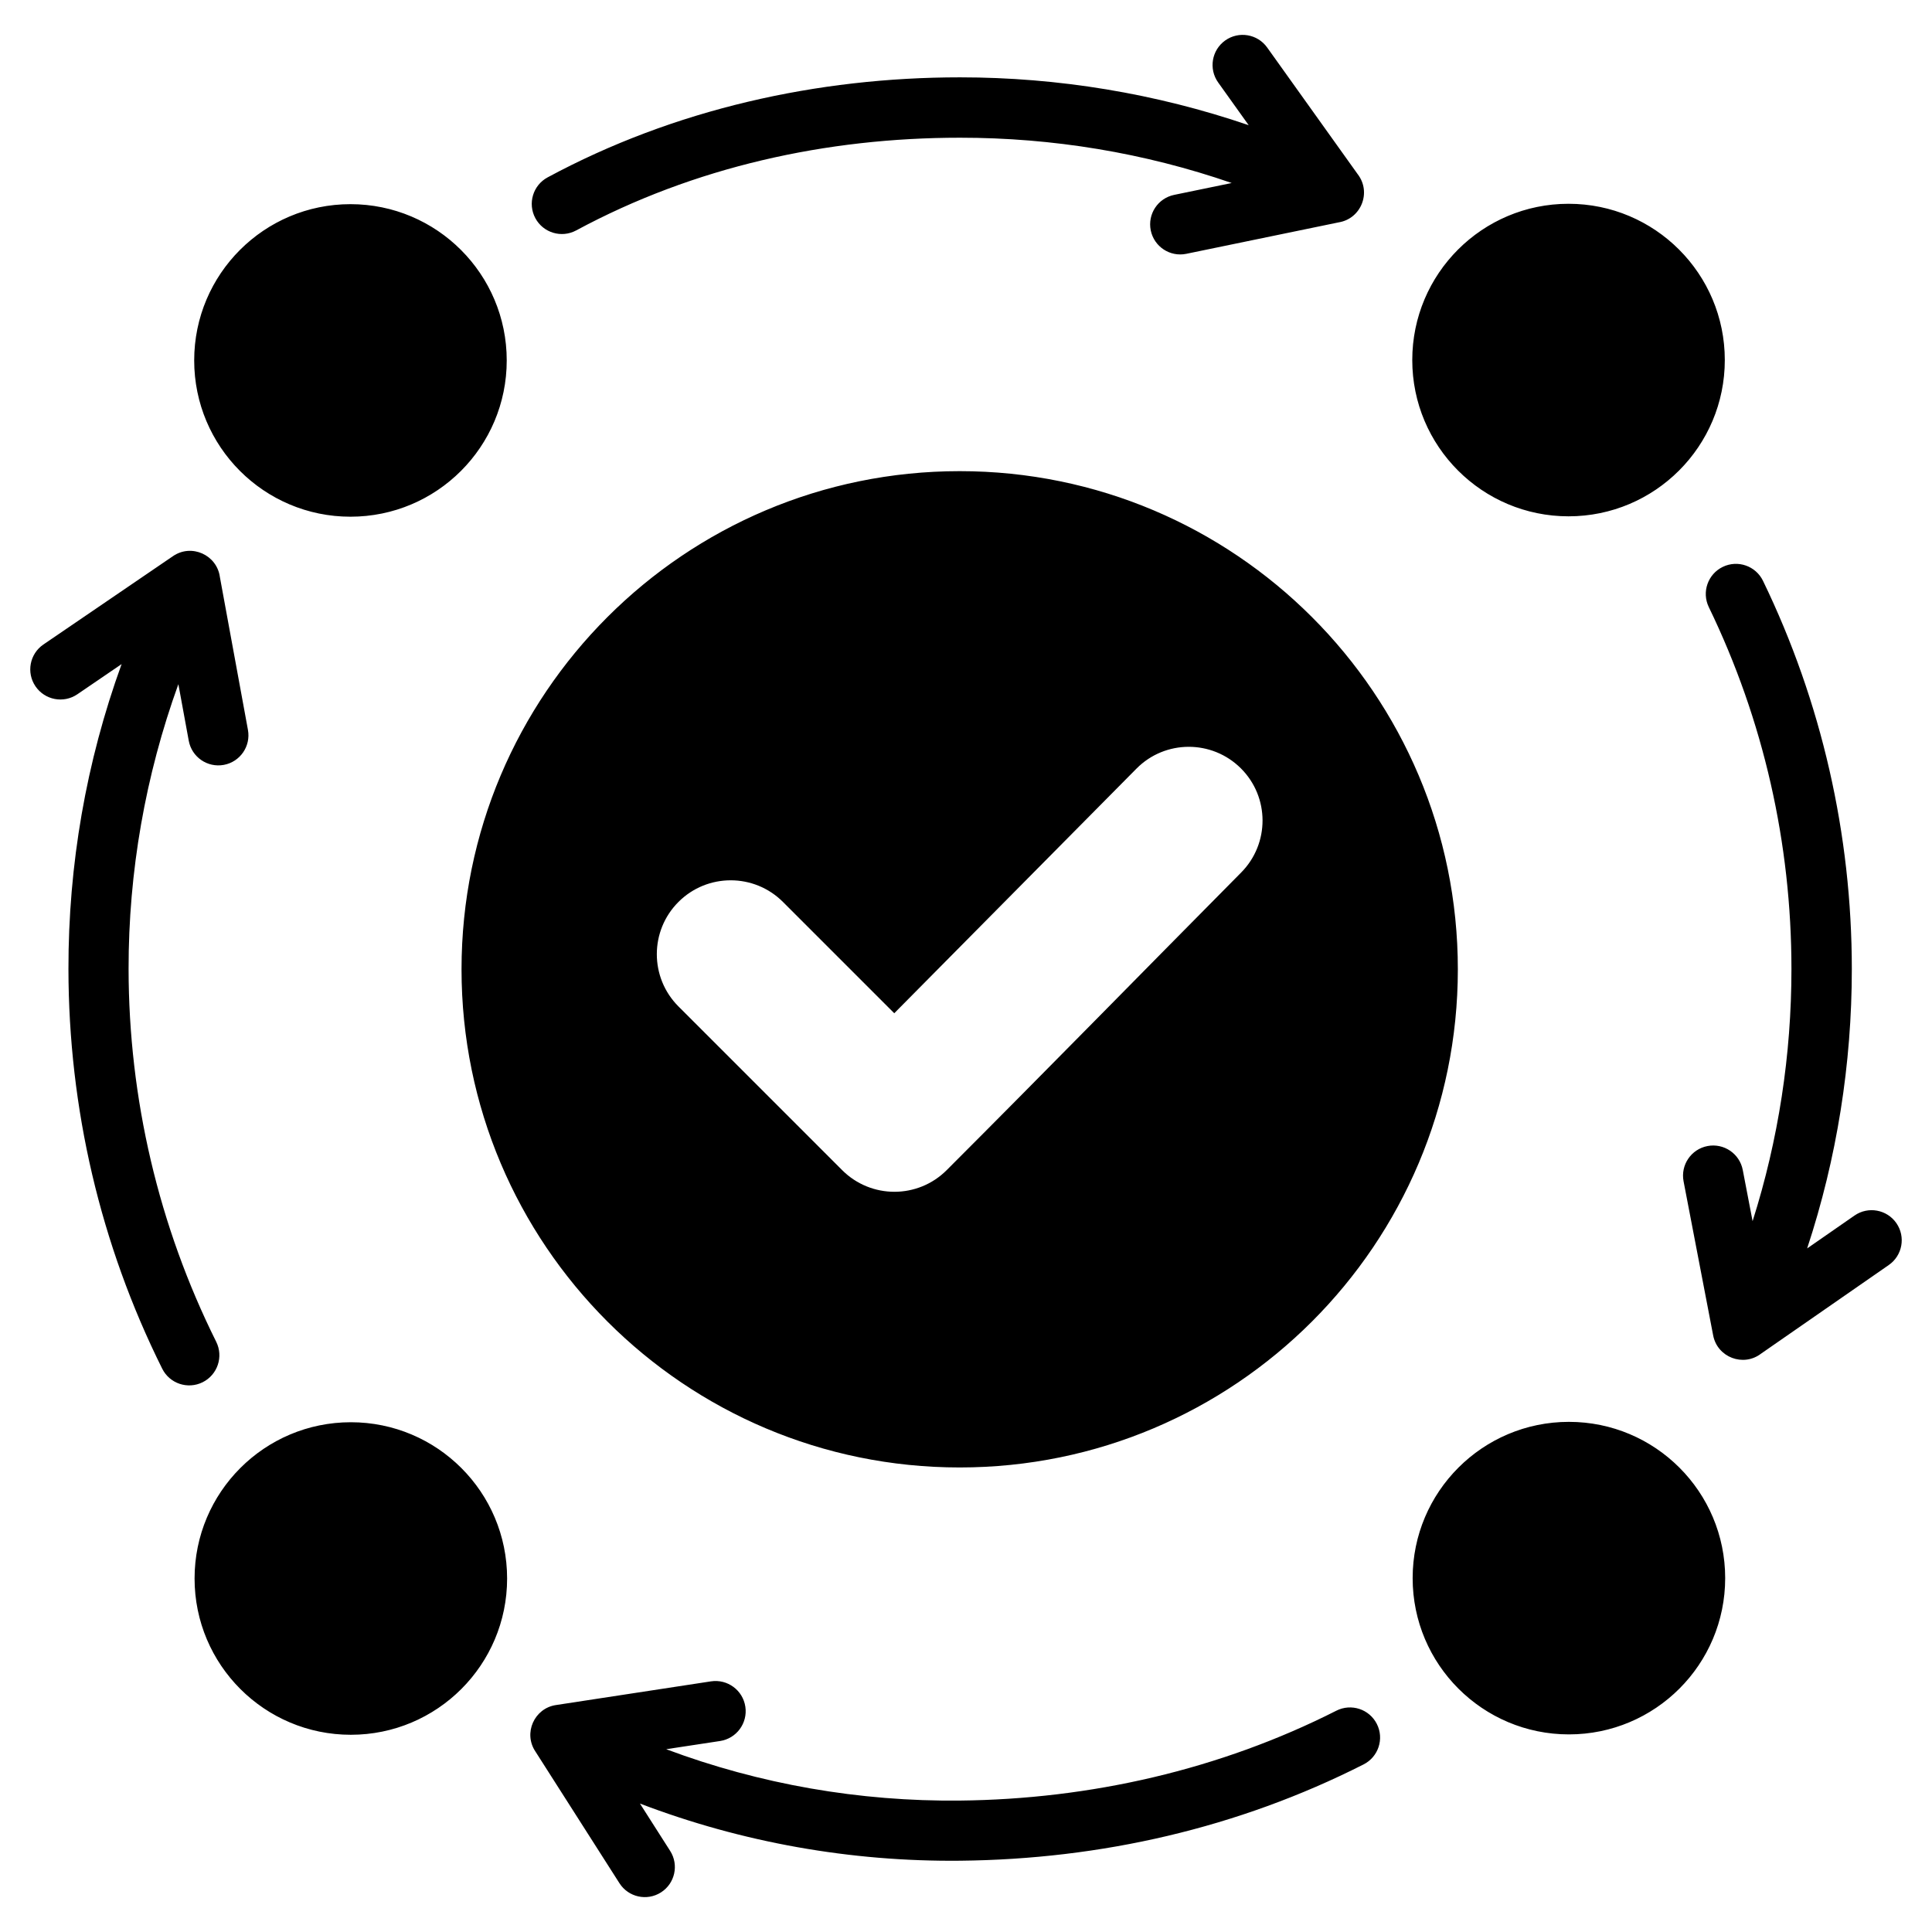 <svg id="Layer_1" enable-background="new 0 0 512 512" viewBox="0 0 512 512" xmlns="http://www.w3.org/2000/svg"><path clip-rule="evenodd" d="m254.327 124.859c72.911 0 132.017 59.106 132.017 132.017s-59.106 132.017-132.017 132.017-132.017-59.106-132.017-132.017 59.106-132.017 132.017-132.017zm-233.823 59.127c-3.641 2.485-8.609 1.548-11.094-2.094-2.485-3.641-1.548-8.609 2.094-11.094l34.352-23.425c4.951-3.379 11.646-.27 12.414 5.541l7.437 40.51c.794 4.332-2.074 8.488-6.406 9.281s-8.487-2.074-9.281-6.406l-2.751-14.986c-8.751 24.192-13.224 49.77-13.193 75.504.041 34.282 7.936 68.076 23.222 98.769 1.967 3.952.358 8.751-3.594 10.719-3.952 1.967-8.751.358-10.719-3.594-16.424-32.979-24.804-69.066-24.847-105.894-.033-27.625 4.677-54.869 14.089-80.826zm157.094 306.521c2.364 3.711 1.273 8.635-2.438 11-3.711 2.364-8.635 1.273-11-2.438l-22.259-34.885c-3.284-4.896-.289-11.475 5.429-12.327l41.101-6.282c4.366-.656 8.438 2.352 9.094 6.719.656 4.366-2.353 8.438-6.719 9.094l-14.257 2.17c24.852 9.308 51.275 13.884 77.815 13.613 34.563-.354 68.918-8.179 99.799-23.828 3.935-1.984 8.734-.404 10.719 3.531 1.984 3.935.404 8.734-3.531 10.719-33.265 16.857-69.631 25.134-106.862 25.515-28.976.297-57.828-4.816-84.897-15.147zm313.875-168.384c3.624-2.503 8.591-1.593 11.094 2.031 2.502 3.624 1.593 8.591-2.031 11.094l-33.812 23.462c-4.716 3.634-11.603 1.002-12.721-4.821l-7.842-40.833c-.828-4.332 2.012-8.516 6.344-9.344s8.516 2.012 9.344 6.344l2.605 13.565c6.861-21.609 10.296-44.127 10.296-66.804 0-33.32-7.377-65.942-21.906-95.939-1.916-3.969-.251-8.741 3.719-10.656 3.969-1.916 8.741-.251 10.656 3.719 15.54 32.083 23.531 67.236 23.531 102.877 0 25.147-3.965 50.147-11.84 74.024zm-168.654-300.276c-2.554-3.59-1.715-8.571 1.875-11.125s8.571-1.715 11.125 1.875l24.005 33.592c3.674 4.794.886 11.768-5.05 12.738l-40.408 8.34c-4.315.88-8.526-1.904-9.406-6.219s1.904-8.526 6.219-9.406l15.232-3.144c-23.189-8.016-47.44-12.002-71.984-12.002-35.413 0-70.466 7.714-101.742 24.573-3.883 2.088-8.724.633-10.812-3.25s-.633-8.724 3.25-10.812c33.453-18.033 71.411-26.511 109.304-26.511 25.995 0 51.892 4.274 76.488 12.679zm-271.255 396.474c0 22.872 18.541 41.413 41.413 41.413s41.413-18.541 41.413-41.413-18.541-41.413-41.413-41.413-41.413 18.541-41.413 41.413zm364.214 41.312c22.872 0 41.413-18.541 41.413-41.413s-18.541-41.413-41.413-41.413-41.413 18.541-41.413 41.413 18.541 41.413 41.413 41.413zm41.313-364.215c0-22.872-18.541-41.413-41.413-41.413s-41.413 18.541-41.413 41.413 18.541 41.413 41.413 41.413 41.413-18.541 41.413-41.413zm-364.215-41.312c-22.872 0-41.413 18.541-41.413 41.413s18.541 41.413 41.413 41.413 41.413-18.541 41.413-41.413-18.541-41.413-41.413-41.413zm144.112 214.415-29.498-29.498c-7.645-7.645-20.047-7.645-27.692 0-7.645 7.646-7.645 20.047 0 27.692l43.387 43.387c7.645 7.645 20.047 7.645 27.692 0 26.151-26.152 52.006-52.598 78.037-78.869 7.59-7.66 7.566-20.022-.085-27.631-7.652-7.61-20.049-7.589-27.647.086z" fill-rule="evenodd"/></svg>